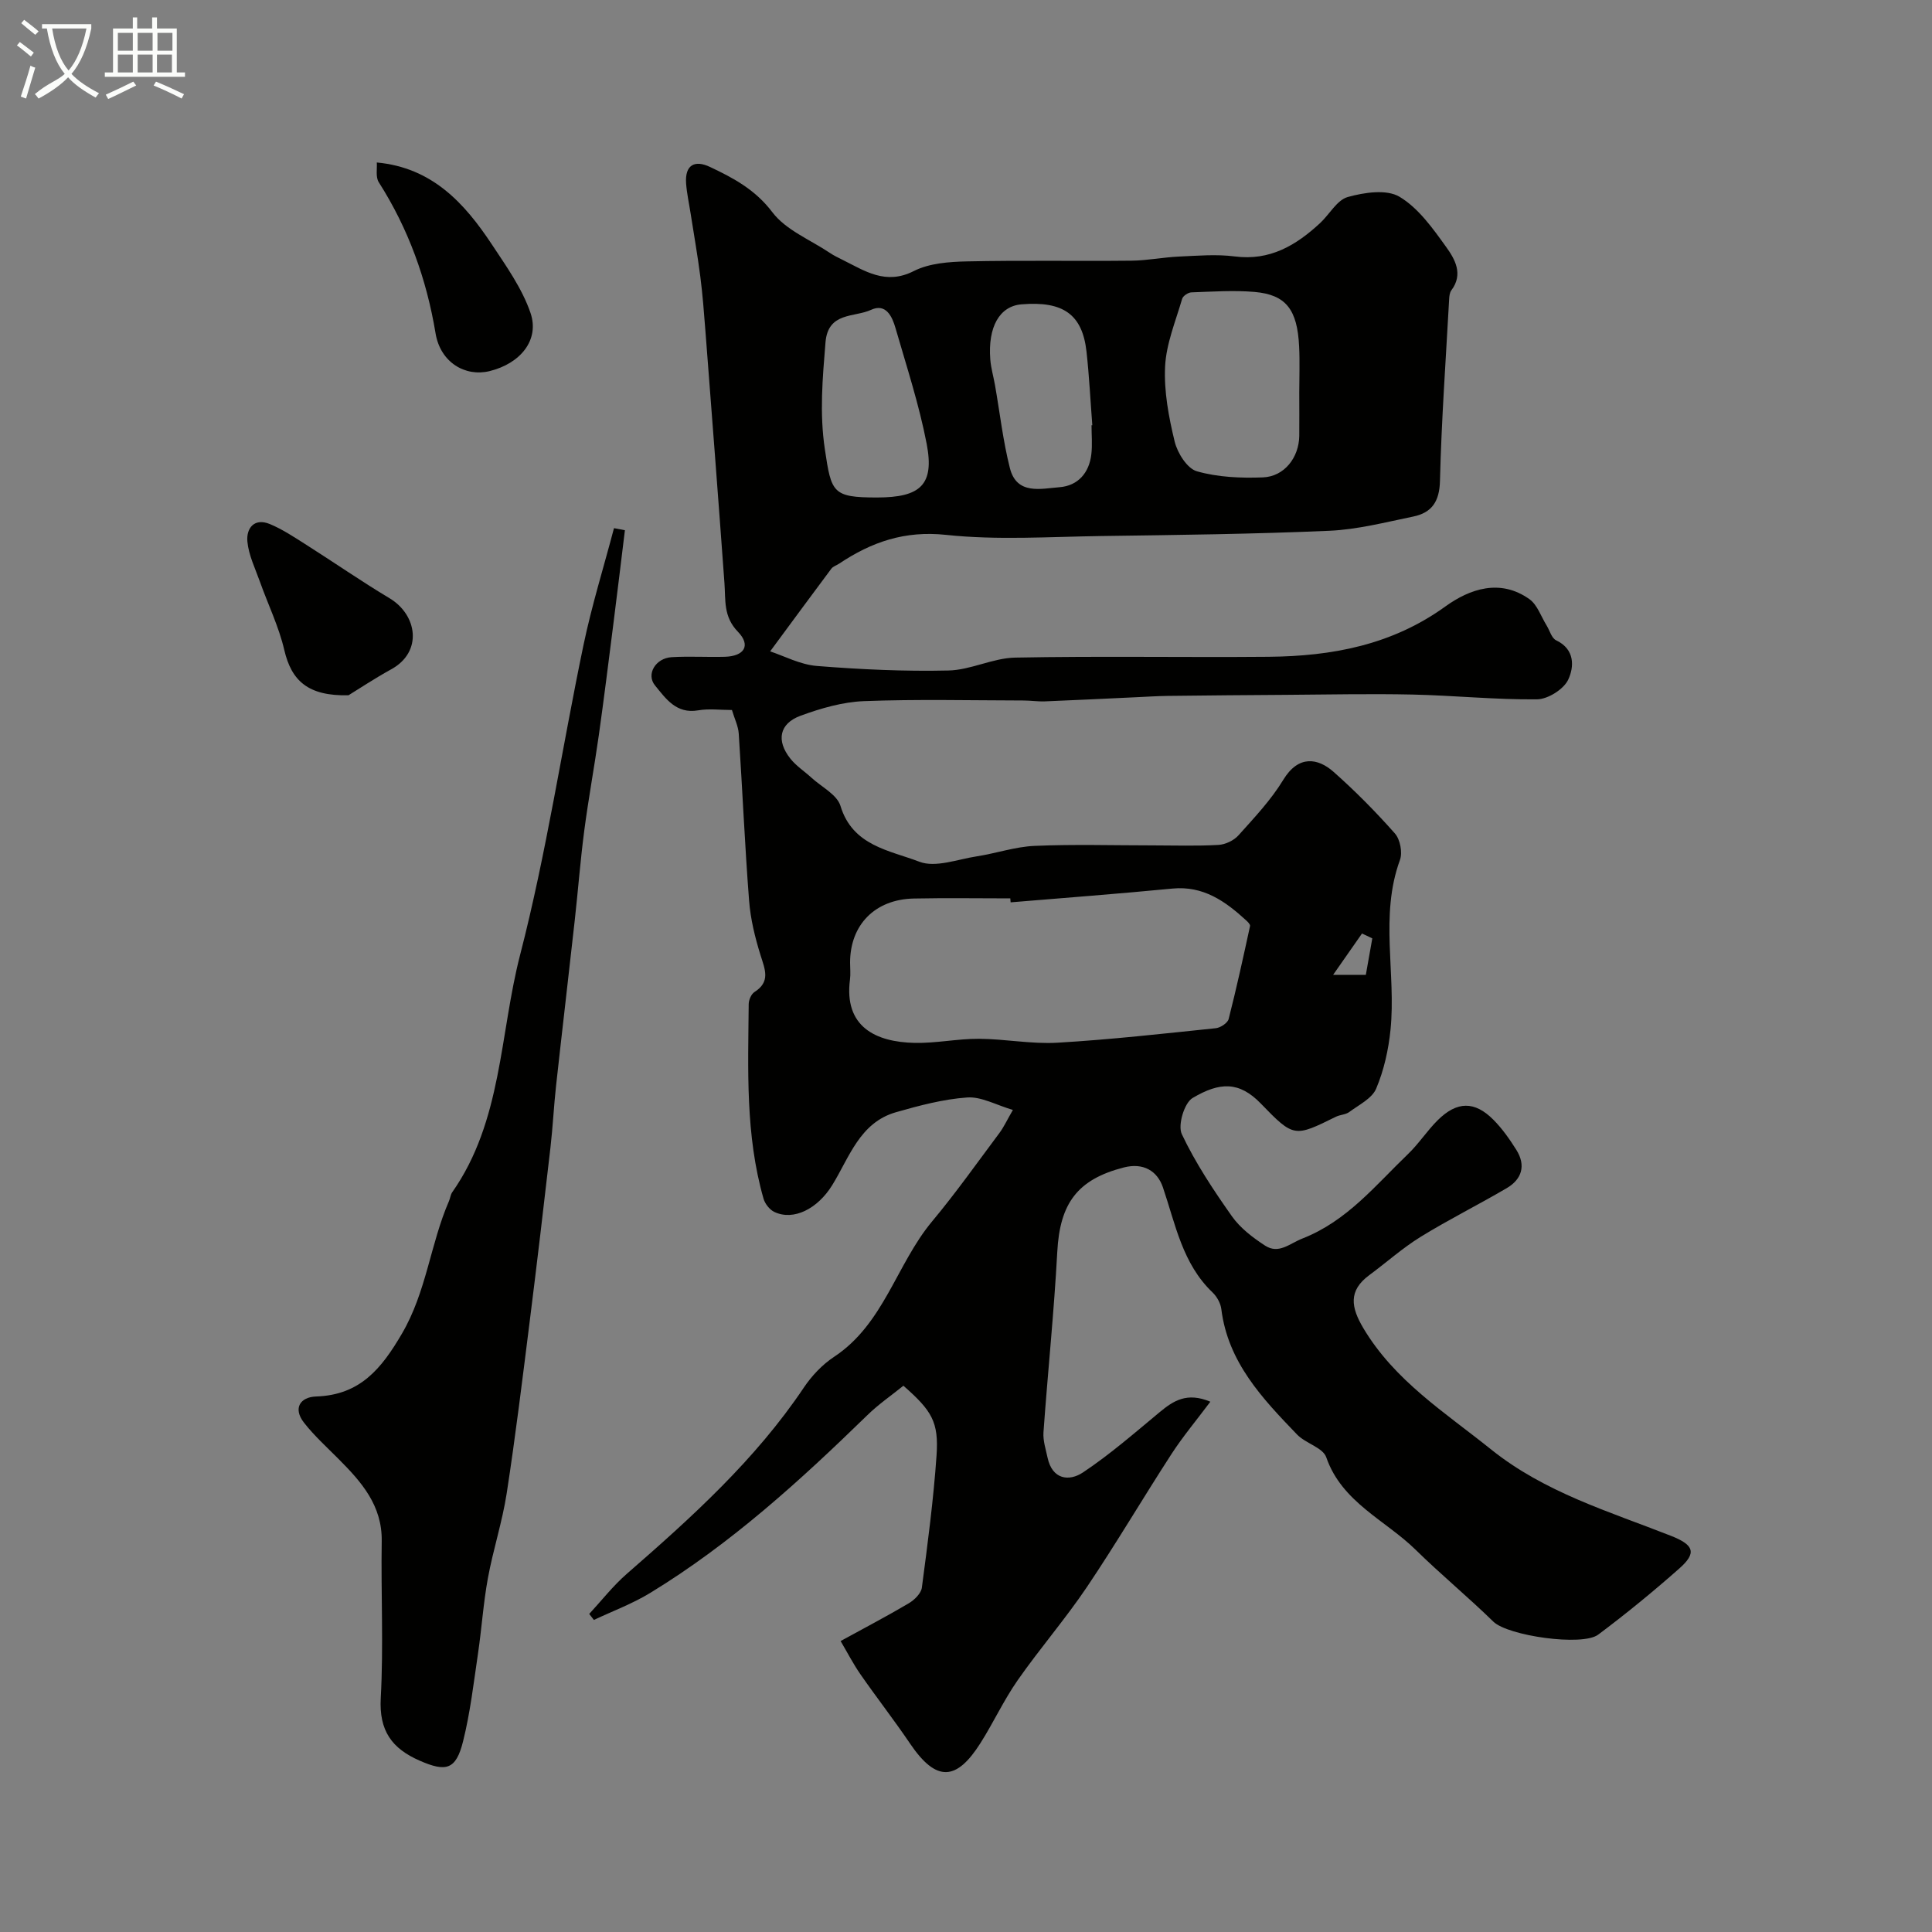 <svg enable-background="new 0 0 400 400" viewBox="0 0 400 400" xmlns="http://www.w3.org/2000/svg"><rect x="0" y="0" width="400" height="400" fill="#808080" stroke="none"/><path d="m6.4 11.7c-1-.8-1.9-1.6-2.9-2.3l.6-.7c.9.7 1.9 1.4 2.9 2.2zm-2.1 8.3c.7-2.1 1.4-4.2 2-6.4.2.1.6.3 1 .4-.7 2.3-1.3 4.4-1.9 6.4zm3-12.8c-1.1-.9-2.1-1.7-2.9-2.4l.6-.7c1 .8 2 1.5 3 2.4zm1.4-1.3v-.9h10.2v.9c-.9 4.2-2.3 7.3-4.1 9.4 1.3 1.4 3.2 2.7 5.7 4-.2.2-.4.5-.7.9-2.5-1.4-4.4-2.7-5.7-4.2-1.4 1.5-3.5 3-6.1 4.4 0 0 0 0-.1-.1-.3-.4-.5-.7-.7-.8 2.7-2.3 4.7-2.8 6.2-4.2-1.8-2.2-3-5.3-3.7-9.4zm9.2 0h-7.1c.6 3.8 1.7 6.7 3.4 8.7 1.7-2 2.9-4.8 3.7-8.7z" fill="#fbfcfa"/><path d="m31.6 3.6h.9v2.3h4.1v9.1h1.7v.9h-16.6v-.9h1.7v-9.1h4.1v-2.3h.9v2.3h3.1v-2.3zm-4 13.3.6.8c-1.9.9-3.8 1.9-5.8 2.8-.2-.3-.3-.6-.5-.9 2-.9 3.9-1.8 5.7-2.7zm-3.2-10.1v3.7h3.1v-3.7zm0 4.5v3.7h3.1v-3.7zm4.1-4.5v3.7h3.1v-3.7zm0 4.5v3.7h3.1v-3.7zm9.1 9.1c-2.1-1.1-4.1-2-5.8-2.7l.5-.8c2.2.9 4.1 1.8 5.8 2.6zm-1.9-13.6h-3.1v3.7h3.1zm-3.2 4.5v3.7h3.1v-3.7z" fill="#fbfcfa"/><g fill="#010100"><path d="m187.04 286.9c-2.46 1.99-5.16 3.84-7.47 6.1-13.92 13.56-28.26 26.62-44.94 36.79-3.67 2.24-7.77 3.76-11.67 5.6-.32-.41-.65-.83-.97-1.24 2.58-2.79 4.94-5.83 7.79-8.31 13.42-11.69 26.59-23.58 36.62-38.52 1.64-2.45 3.83-4.78 6.27-6.39 10.34-6.82 12.9-19.16 20.31-28.05 4.92-5.9 9.37-12.19 13.97-18.35.86-1.15 1.47-2.5 2.76-4.73-3.5-1.03-6.55-2.79-9.46-2.58-4.96.35-9.91 1.67-14.74 3.05-7.52 2.15-9.65 9.34-13.2 15.09-3 4.88-8 7.47-12.01 5.55-.97-.47-1.92-1.68-2.22-2.74-3.78-13.2-3.19-26.76-3.07-40.28.01-.86.52-2.07 1.19-2.5 3.37-2.14 2.18-4.68 1.27-7.6-1.15-3.68-2.09-7.52-2.38-11.35-.89-11.5-1.38-23.03-2.14-34.54-.1-1.56-.87-3.08-1.41-4.9-2.39 0-4.75-.32-7 .07-4.53.78-6.69-2.43-8.92-5.15-1.9-2.31.11-5.66 3.44-5.86 3.65-.22 7.33.02 11-.08 4.04-.11 5.46-2.35 2.72-5.18-3.04-3.13-2.53-6.51-2.79-10.08-1.26-17.4-2.6-34.8-3.94-52.19-.29-3.77-.58-7.55-1.06-11.29-.56-4.35-1.32-8.67-2-13.01-.32-2.09-.79-4.16-.94-6.26-.27-3.8 1.75-4.93 4.96-3.4 4.85 2.29 9.37 4.7 12.9 9.37 2.79 3.69 7.83 5.69 11.89 8.41.81.55 1.71.98 2.59 1.42 4.67 2.31 8.95 5.32 14.8 2.35 3.19-1.62 7.28-1.92 10.98-2 11.36-.25 22.73-.03 34.1-.15 3.26-.03 6.52-.7 9.79-.85 3.85-.17 7.77-.52 11.56-.03 7.29.95 12.71-2.29 17.69-6.9 1.95-1.81 3.49-4.77 5.73-5.4 3.4-.95 8.03-1.65 10.7-.06 3.93 2.34 6.92 6.57 9.69 10.43 1.78 2.47 3.58 5.59 1.07 8.93-.36.47-.44 1.23-.47 1.87-.69 12.53-1.59 25.05-1.9 37.59-.1 4.3-1.7 6.61-5.55 7.4-5.74 1.18-11.52 2.68-17.33 2.94-15.75.69-31.53.87-47.29 1.09-10.7.15-21.5.89-32.08-.24-8.58-.92-15.44 1.48-22.15 5.96-.53.36-1.25.56-1.61 1.04-4.04 5.4-8.03 10.84-12.67 17.12 2.87.94 6.21 2.74 9.67 3.02 9.05.72 18.17 1.15 27.24.94 4.62-.1 9.19-2.58 13.81-2.67 17.49-.34 34.99-.02 52.49-.17 13.1-.12 25.53-2.43 36.59-10.42 5.06-3.65 11.35-5.81 17.4-1.51 1.64 1.17 2.4 3.58 3.55 5.43.65 1.05 1.04 2.64 1.97 3.08 3.95 1.87 3.74 5.54 2.51 8.16-.94 1.99-4.2 4.04-6.45 4.07-8.58.09-17.17-.8-25.76-.99-8.72-.19-17.45 0-26.17.06-8.19.05-16.39.12-24.58.22-2.15.03-4.3.17-6.45.27-6.3.29-12.6.61-18.9.86-1.48.06-2.98-.18-4.47-.18-11-.02-22.01-.29-32.99.13-4.43.17-8.95 1.48-13.15 3.02-4.42 1.62-5.09 5.16-2.12 8.89 1.21 1.52 2.93 2.63 4.39 3.97 2.08 1.9 5.27 3.48 5.98 5.81 2.51 8.31 10.19 9.2 16.33 11.56 3.34 1.29 7.93-.51 11.93-1.12 4-.62 7.94-1.99 11.94-2.16 8.15-.35 16.33-.1 24.49-.1 4.52 0 9.05.16 13.56-.1 1.45-.08 3.21-.92 4.17-2 3.28-3.66 6.73-7.31 9.26-11.48 3.15-5.18 7.17-4.52 10.43-1.63 4.48 3.97 8.72 8.26 12.68 12.74 1.09 1.23 1.61 3.95 1.04 5.5-4.23 11.57-.77 23.49-1.95 35.15-.42 4.14-1.36 8.37-2.97 12.18-.86 2.04-3.58 3.36-5.57 4.84-.74.55-1.87.55-2.74.97-8.59 4.23-8.72 4.37-15.55-2.7-4.49-4.65-8.52-4.51-14.15-1.17-1.72 1.02-3.1 5.64-2.23 7.48 2.82 5.97 6.54 11.57 10.37 17 1.72 2.44 4.32 4.42 6.87 6.08 2.84 1.84 5.05-.42 7.76-1.48 9.21-3.61 15.08-10.99 21.8-17.44 2.25-2.15 3.97-4.85 6.18-7.04 3.99-3.96 7.65-4.01 11.54-.09 1.83 1.84 3.36 4.03 4.75 6.24 2.01 3.21 1.15 6.07-2.01 7.92-5.88 3.45-12.01 6.5-17.82 10.08-3.74 2.31-7.06 5.29-10.61 7.91-4.4 3.24-3.8 6.68-1.25 10.98 6.49 10.91 16.9 17.45 26.44 25.11 11.11 8.92 24.41 12.84 37.26 17.9 4.8 1.89 5.37 3.54 1.7 6.78-5.41 4.78-11 9.36-16.78 13.68-3.3 2.46-18.68.24-21.69-2.69-5.24-5.12-10.97-9.85-16.09-14.88-6.24-6.13-15.29-9.83-18.51-19.15-.7-2.02-4.27-2.87-6.05-4.72-7.17-7.45-14.32-14.96-15.68-25.98-.15-1.21-.92-2.58-1.81-3.43-6.25-5.96-7.67-14.09-10.28-21.76-1.16-3.41-4.06-5.16-8.1-4.12-9.6 2.47-13.23 7.41-13.77 17.44-.67 12.48-1.97 24.93-2.86 37.4-.12 1.72.48 3.52.85 5.26.97 4.5 4.43 4.97 7.33 3.04 5.57-3.71 10.66-8.15 15.83-12.44 2.86-2.37 5.65-4.25 10.54-2.2-2.96 3.95-5.72 7.24-8.04 10.82-5.93 9.14-11.45 18.54-17.53 27.57-4.46 6.62-9.73 12.7-14.31 19.26-2.89 4.13-5.02 8.78-7.73 13.05-4.91 7.74-9.08 8.19-14.57.07-3.29-4.86-6.9-9.49-10.25-14.31-1.53-2.21-2.77-4.62-4.12-6.91 4.99-2.74 9.63-5.16 14.12-7.82 1.16-.69 2.54-2.04 2.7-3.23 1.2-9.1 2.41-18.21 3.04-27.36.48-6.96-.96-9.27-6.86-14.45zm22.2-100.08c-.02-.27-.05-.55-.07-.82-6.66 0-13.32-.11-19.98.03-8.04.17-13.19 5.45-13.19 13.27 0 1.17.13 2.35-.02 3.49-1.28 9.78 5.29 12.96 13.4 13.13 4.42.09 8.86-.87 13.29-.85 5.43.03 10.89 1.13 16.28.81 10.94-.64 21.85-1.87 32.76-3 .98-.1 2.46-1.08 2.67-1.91 1.63-6.38 3.03-12.82 4.43-19.25.07-.32-.46-.85-.81-1.17-4.32-3.96-8.87-7.2-15.27-6.58-11.15 1.08-22.32 1.92-33.49 2.85zm59.76-105.58c0-3.17.13-6.34-.03-9.5-.37-7.67-2.72-10.73-9.24-11.3-4.32-.37-8.7-.06-13.06.09-.68.02-1.75.74-1.92 1.34-1.35 4.64-3.3 9.29-3.53 14.01-.25 5.15.75 10.47 1.98 15.53.57 2.37 2.59 5.59 4.59 6.16 4.33 1.24 9.1 1.44 13.66 1.27 4.46-.17 7.49-4.11 7.55-8.61.03-2.99 0-5.99 0-8.99zm-87.43 21.76c9.04 0 11.91-2.65 10.29-11.1-1.56-8.11-4.16-16.03-6.46-23.99-.68-2.37-1.98-5.19-5.06-3.76-3.46 1.6-8.91.39-9.43 6.73-.6 7.4-1.26 14.62-.13 22.15 1.34 8.98 1.57 9.97 10.79 9.97zm44.42-14.95c.05 0 .11-.01.16-.01-.39-5.08-.64-10.18-1.2-15.24-.86-7.71-4.83-10.51-13.46-9.79-4.53.37-6.99 4.65-6.46 11.43.14 1.77.66 3.52.97 5.28 1.01 5.74 1.66 11.57 3.09 17.21 1.42 5.59 6.43 4.24 10.28 3.94 3.79-.3 6.14-2.95 6.58-6.83.23-1.98.04-3.99.04-5.99zm56.79 113.79c.45-2.53.89-5.04 1.34-7.56-.71-.34-1.42-.67-2.13-1.01-1.81 2.59-3.62 5.18-5.98 8.56 3.06.01 4.7.01 6.77.01z"/><path d="m129.38 109.78c-.8 6.5-1.57 12.99-2.4 19.49-.97 7.63-1.92 15.26-2.99 22.88-.94 6.63-2.16 13.22-3.03 19.86-.81 6.17-1.28 12.39-1.97 18.58-1.26 11.4-2.61 22.79-3.86 34.18-.47 4.25-.67 8.53-1.16 12.78-1.38 12.04-2.8 24.08-4.31 36.1-1.49 11.84-2.93 23.7-4.75 35.5-.91 5.93-2.82 11.7-3.9 17.61-.94 5.14-1.28 10.38-2.04 15.55-.9 6.1-1.61 12.27-3.1 18.23-1.47 5.9-3.53 6.36-8.95 4-5.81-2.53-8.46-6.22-8.09-12.96.59-10.8.03-21.65.2-32.48.12-7.45-4.23-12.32-9-17.1-2.42-2.43-4.99-4.76-7.09-7.45-2.34-2.99-.77-5.31 2.49-5.42 9.08-.3 13.51-5.69 17.79-13.02 5.08-8.68 5.87-18.54 9.74-27.45.26-.59.31-1.31.67-1.82 10.35-14.74 9.8-32.7 14.06-49.17 5.45-21.1 8.66-42.78 13.12-64.14 1.7-8.14 4.19-16.13 6.31-24.18.77.15 1.51.29 2.26.43z"/><path d="m72.15 143.95c-8.42.19-11.81-3.04-13.29-9.37-1.13-4.86-3.38-9.45-5.06-14.18-.97-2.73-2.32-5.46-2.58-8.27-.26-2.75 1.41-4.97 4.65-3.63 2.65 1.1 5.1 2.75 7.55 4.3 5.77 3.66 11.39 7.56 17.25 11.07 5.7 3.42 6.94 11.08.31 14.71-3.5 1.93-6.83 4.15-8.83 5.37z"/><path d="m78.01 33.64c11.47 1.06 18.17 8.42 23.84 16.99 2.99 4.52 6.25 9.1 7.98 14.14 1.93 5.63-2.1 10.51-8.49 12.07-5.03 1.22-10.16-1.81-11.16-7.82-1.87-11.27-5.63-21.67-11.76-31.29-.69-1.08-.31-2.84-.41-4.09z"/></g></svg>